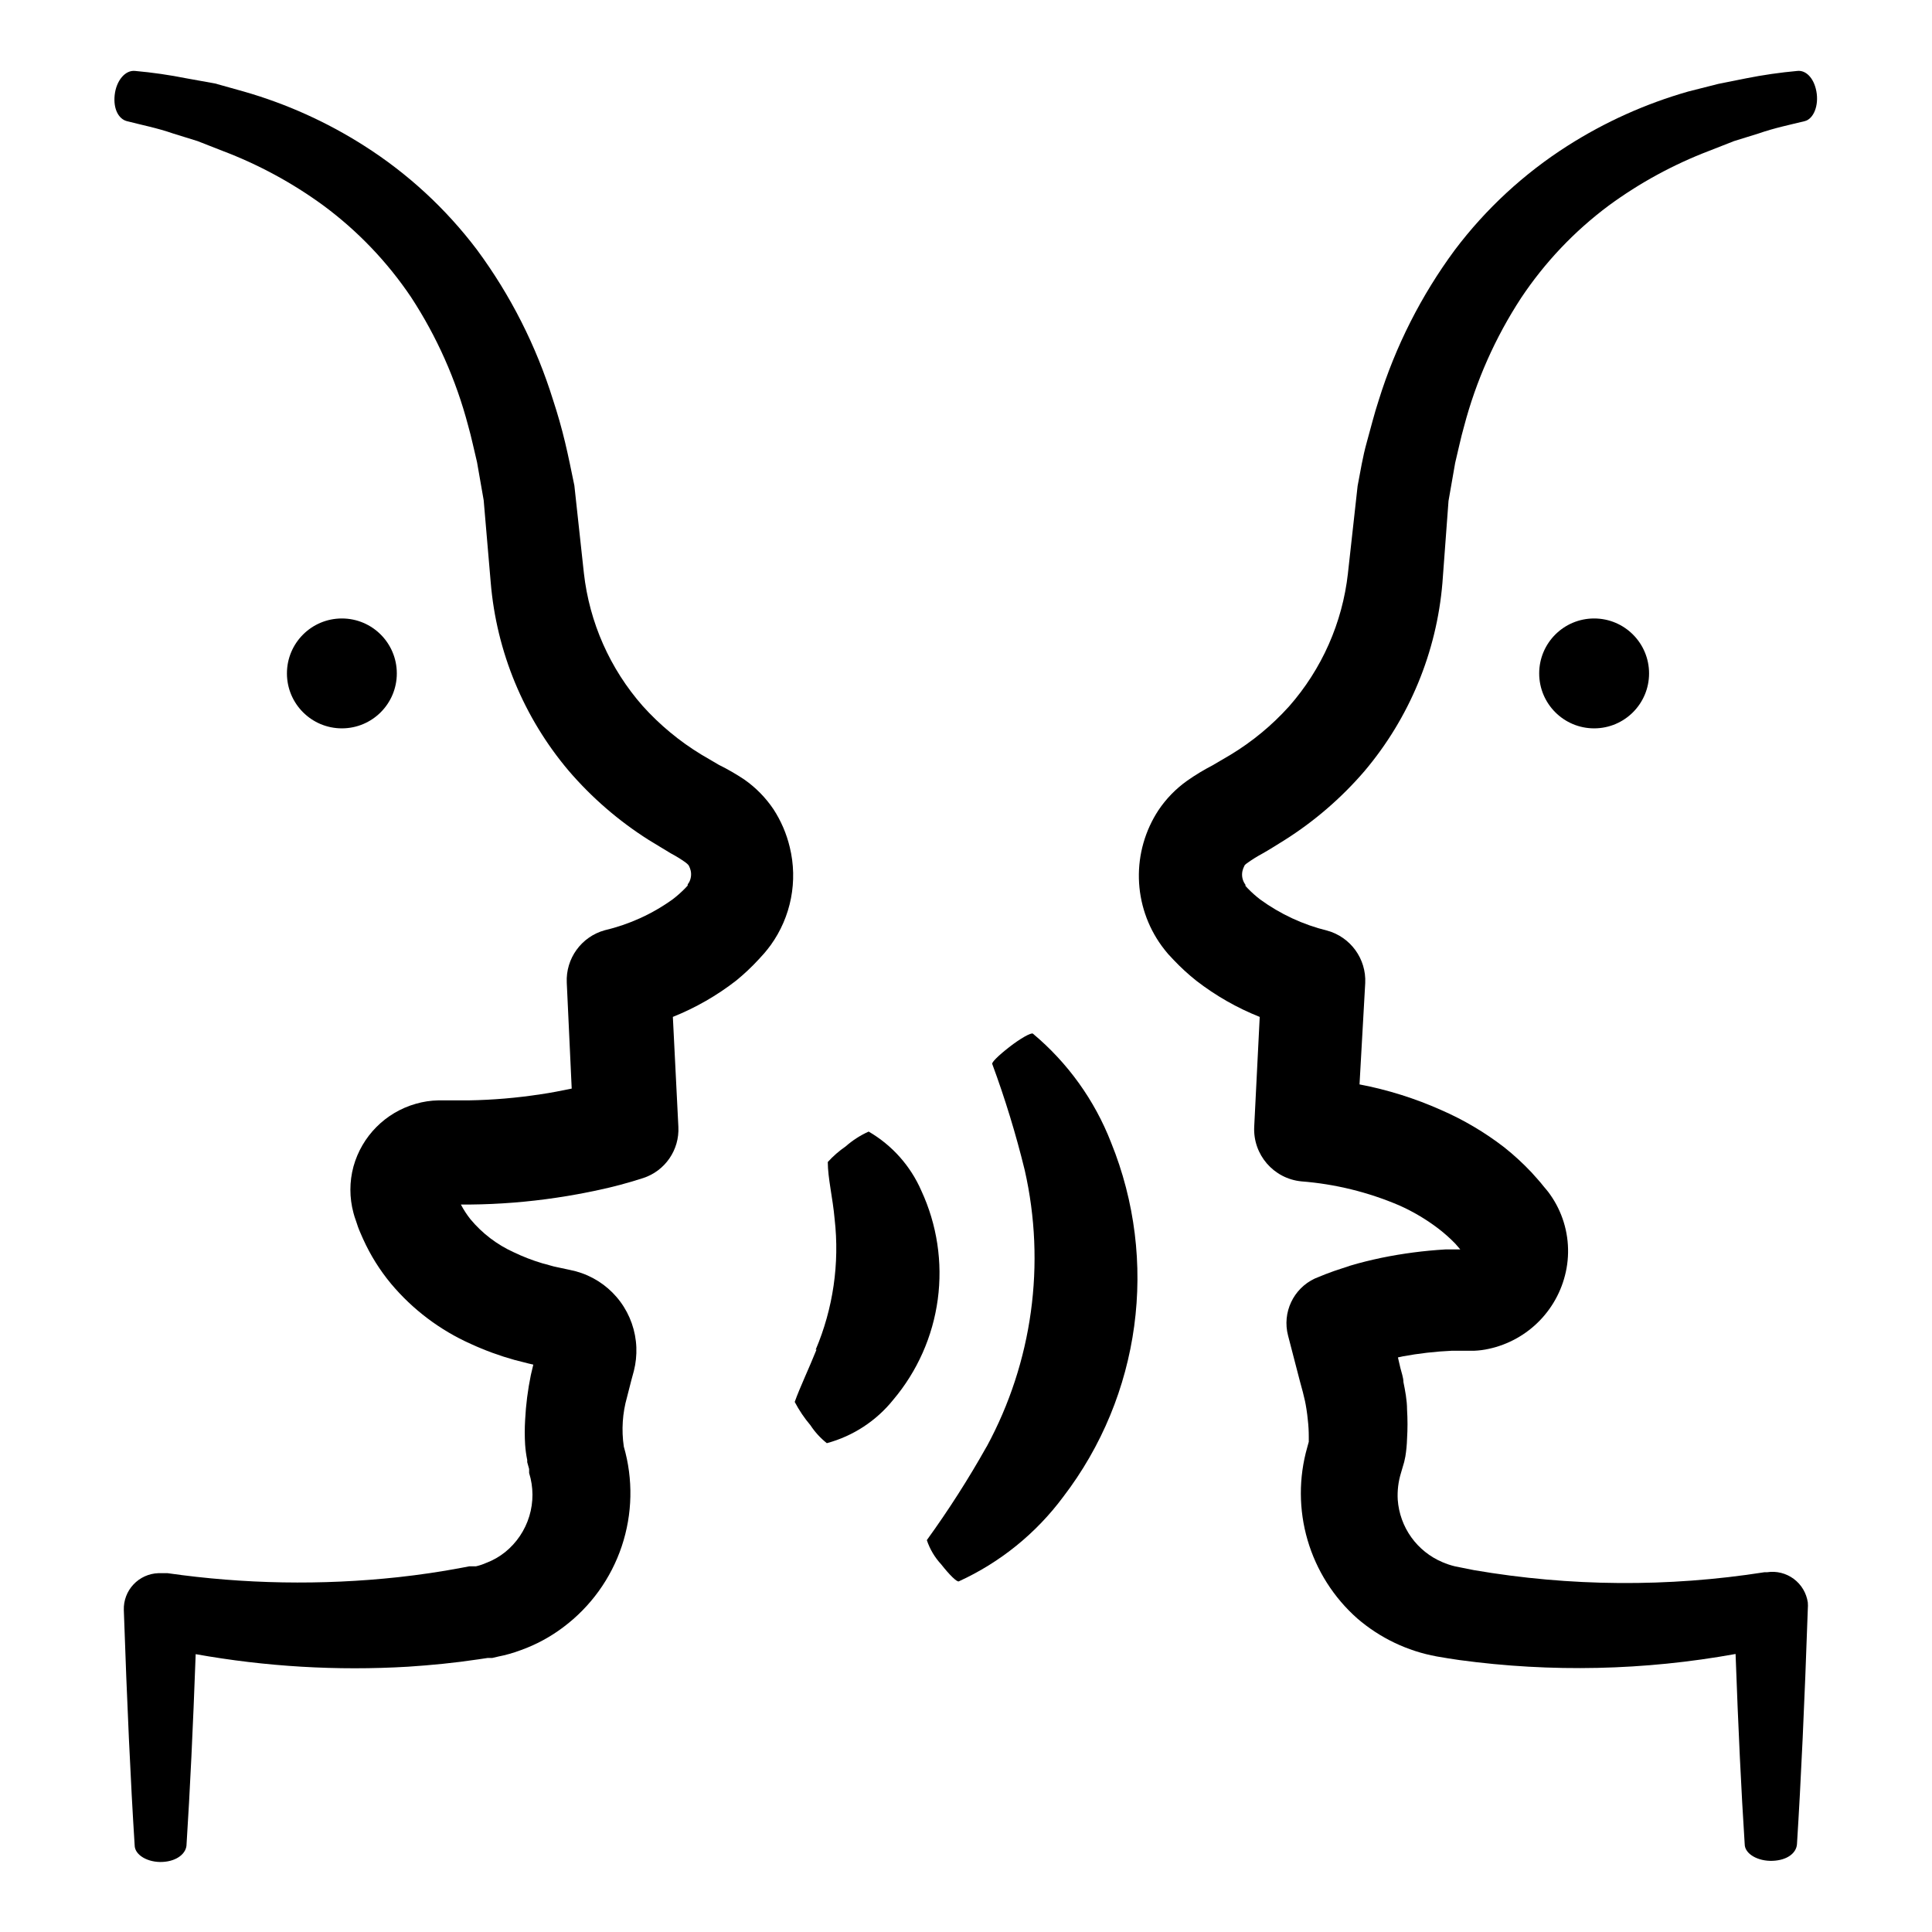 <?xml version="1.0" encoding="UTF-8"?>
<!-- Uploaded to: SVG Repo, www.svgrepo.com, Generator: SVG Repo Mixer Tools -->
<svg fill="#000000" width="800px" height="800px" version="1.1" viewBox="144 144 512 512" xmlns="http://www.w3.org/2000/svg">
 <g>
  <path d="m360.4 501.62c-2.016 5.039-4.434 10.078-5.793 13.906 1.16 2.211 2.562 4.289 4.18 6.195 1.184 1.801 2.648 3.398 4.336 4.734 6.93-1.867 13.086-5.891 17.582-11.484 6.394-7.566 10.492-16.805 11.812-26.621 1.32-9.82-0.191-19.812-4.356-28.801-2.863-6.574-7.754-12.062-13.957-15.668-2.219 0.996-4.273 2.32-6.098 3.93-1.73 1.191-3.32 2.578-4.734 4.133 0 4.281 1.309 9.422 1.812 15.113 1.344 11.797-0.395 23.738-5.035 34.664z"/>
  <path d="m405.44 527.41c-4.797 8.543-10.078 16.801-15.82 24.738 0.797 2.398 2.106 4.598 3.828 6.449 2.168 2.769 4.133 4.684 4.637 4.484 10.957-5.008 20.469-12.703 27.656-22.371 20.586-26.855 25.414-62.602 12.695-93.957-4.359-11.199-11.48-21.113-20.703-28.82-0.453-0.352-3.324 1.258-6.297 3.578-2.973 2.316-4.637 4.031-4.484 4.434h-0.004c3.406 9.215 6.281 18.617 8.617 28.164 5.637 24.832 2.055 50.863-10.078 73.254z"/>
  <path d="m345.08 398.23 1.461-1.613c0.605-0.707 1.16-1.41 1.715-2.168v0.004c5.391-7.496 7.231-16.977 5.039-25.945-0.855-3.586-2.32-6.992-4.336-10.078-2.055-3.047-4.648-5.691-7.656-7.809-2.18-1.457-4.449-2.769-6.801-3.93l-4.637-2.719c-5.769-3.504-11-7.832-15.516-12.848-8.703-9.875-14.156-22.188-15.617-35.27l-2.519-23.176c-0.805-3.879-1.562-7.707-2.469-11.488-0.906-3.777-1.965-7.508-3.176-11.184v0.004c-4.441-14.301-11.254-27.758-20.152-39.801-8.234-10.898-18.352-20.23-29.875-27.559-9.91-6.324-20.688-11.18-31.992-14.41l-7.559-2.117-7.555-1.359c-4.496-0.898-9.039-1.555-13.605-1.965-2.672-0.301-5.039 2.621-5.441 6.398s1.109 6.348 3.223 6.902c3.879 1.008 8.062 1.812 12.242 3.273l6.5 2.016 6.551 2.57h0.004c9.543 3.609 18.559 8.488 26.801 14.512 9.07 6.711 16.926 14.922 23.227 24.281 6.832 10.449 11.934 21.934 15.113 34.008 0.906 3.176 1.562 6.449 2.367 9.723l1.762 10.078 1.867 21.812c1.531 18.371 8.754 35.805 20.656 49.879 6.117 7.133 13.266 13.316 21.211 18.34 1.965 1.16 4.082 2.519 5.894 3.578v-0.004c1.305 0.695 2.566 1.469 3.777 2.32 0.805 0.605 0.906 0.855 0.957 0.906 0.227 0.43 0.395 0.887 0.504 1.359 0.219 1.023 0.078 2.094-0.402 3.023-0.117 0.211-0.254 0.414-0.402 0.605v0.301l-0.656 0.707c-1.004 1.031-2.082 1.988-3.223 2.871-5.426 3.922-11.574 6.731-18.09 8.262-6.195 1.711-10.379 7.484-10.074 13.906l1.309 28.062c-2.719 0.555-5.492 1.109-8.262 1.512v-0.004c-6.305 0.969-12.668 1.508-19.043 1.613h-4.734-3.277c-2.031 0.035-4.047 0.34-5.996 0.906-8.031 2.281-14.293 8.582-16.523 16.629-1.086 4.023-1.086 8.266 0 12.293 0.18 0.699 0.398 1.387 0.652 2.062l0.555 1.664c0.402 1.109 0.906 2.168 1.359 3.223h0.004c1.926 4.262 4.418 8.242 7.406 11.84 5.738 6.836 12.957 12.281 21.109 15.922 3.727 1.715 7.582 3.129 11.535 4.231 1.715 0.402 3.375 0.906 5.039 1.258l-0.656 2.769v0.004c-0.805 3.918-1.312 7.894-1.512 11.891-0.133 2.18-0.133 4.367 0 6.551 0.098 1.371 0.281 2.734 0.555 4.078v0.555l0.504 1.812v1.059c1.164 3.731 1.18 7.719 0.047 11.457-1.133 3.734-3.359 7.047-6.394 9.504-1.516 1.219-3.215 2.188-5.039 2.871-0.875 0.391-1.785 0.695-2.719 0.906h-1.766l-2.117 0.402c-5.594 1.059-11.184 1.863-16.676 2.469h0.004c-20.352 2.199-40.898 1.844-61.164-1.059h-2.418c-2.512 0.082-4.891 1.156-6.609 2.988-1.723 1.832-2.641 4.273-2.559 6.785 0.84 24.652 1.797 45.426 2.871 62.32 0 2.621 3.527 4.637 7.406 4.434 3.879-0.199 6.348-2.316 6.348-4.684 0.906-14.105 1.715-30.984 2.418-50.383v0.004c18.562 3.32 37.449 4.438 56.273 3.324 6.144-0.402 12.395-1.008 18.742-1.965l2.367-0.352h1.211l1.512-0.352v-0.004c2.059-0.398 4.082-0.973 6.047-1.711 4.047-1.449 7.852-3.504 11.285-6.098 7.215-5.406 12.613-12.883 15.473-21.43 2.863-8.551 3.055-17.77 0.547-26.43-0.648-4.379-0.355-8.844 0.855-13.102l1.16-4.535 0.656-2.418c0.512-2.039 0.734-4.144 0.652-6.246-0.172-4.344-1.641-8.539-4.215-12.039-2.578-3.504-6.144-6.152-10.242-7.609-1.02-0.363-2.062-0.648-3.125-0.855l-1.16-0.25-2.117-0.453c-1.41-0.25-2.719-0.754-4.082-1.059l0.004-0.004c-2.594-0.773-5.117-1.75-7.559-2.922-4.441-2.016-8.367-5.012-11.484-8.766-0.957-1.211-1.801-2.512-2.519-3.879h2.469c7.656-0.074 15.301-0.68 22.871-1.812 3.777-0.555 7.559-1.258 11.285-2.066 3.727-0.805 7.254-1.715 11.637-3.125h0.004c5.844-1.887 9.691-7.469 9.371-13.602l-1.461-29.121c6.012-2.406 11.66-5.644 16.777-9.621 2.129-1.738 4.133-3.621 5.992-5.644z"/>
  <path d="m603.54 181.39 6.5-2.016c4.18-1.461 8.363-2.316 12.242-3.273 2.367-0.605 3.777-4.18 3.074-7.91-0.707-3.727-2.922-5.644-5.039-5.391h-0.004c-4.562 0.414-9.105 1.066-13.602 1.965l-7.305 1.461-7.961 2.016c-11.32 3.227-22.113 8.078-32.043 14.41-11.527 7.344-21.645 16.695-29.875 27.609-8.895 12.043-15.707 25.5-20.152 39.801-1.211 3.68-2.117 7.406-3.176 11.184-1.059 3.777-1.664 7.609-2.418 11.539l-2.57 23.176 0.004-0.004c-1.465 13.082-6.918 25.395-15.617 35.266-4.535 5.023-9.777 9.352-15.57 12.848l-4.637 2.719 0.004 0.004c-2.34 1.207-4.594 2.57-6.754 4.082-3.008 2.129-5.606 4.793-7.656 7.859-3.516 5.367-5.32 11.676-5.168 18.094 0.156 6.414 2.254 12.633 6.023 17.824 0.555 0.754 1.109 1.461 1.715 2.168l1.461 1.562c1.879 1.988 3.898 3.84 6.043 5.543 5.121 3.957 10.766 7.18 16.777 9.57l-1.461 29.121c-0.355 7.379 5.141 13.742 12.496 14.461 8.918 0.695 17.664 2.84 25.895 6.348 3.766 1.672 7.316 3.785 10.582 6.297 1.531 1.188 2.981 2.484 4.332 3.879l1.309 1.512h-3.93c-5.688 0.336-11.344 1.074-16.926 2.215-2.82 0.605-5.594 1.258-8.414 2.117l-4.231 1.41c-1.562 0.555-2.621 0.957-5.039 1.965-5.707 2.664-8.695 9.023-7.106 15.113l3.125 12.043 0.805 2.973c0.25 1.008 0.352 1.41 0.555 2.316s0.605 3.273 0.754 5.039c0.176 1.488 0.258 2.984 0.254 4.484v1.309l-0.402 1.461c-2.293 8.039-2.262 16.562 0.082 24.582 2.344 8.023 6.91 15.223 13.168 20.762 5.996 5.172 13.266 8.652 21.059 10.074 2.215 0.402 3.981 0.656 5.996 0.957 24.332 3.309 49.035 2.766 73.203-1.609 0.707 19.648 1.512 36.441 2.418 50.383 0 2.621 3.527 4.586 7.406 4.434 3.879-0.152 6.297-2.066 6.449-4.434 1.059-16.777 2.016-37.484 2.871-62.32v-0.004c0.047-0.57 0.047-1.145 0-1.711-0.363-2.496-1.703-4.746-3.727-6.25-2.023-1.504-4.562-2.137-7.055-1.762h-0.707c-25.52 4-51.52 3.812-76.98-0.555l-5.039-1.008c-1.137-0.273-2.25-0.645-3.324-1.109-3.305-1.395-6.16-3.676-8.25-6.59-2.09-2.918-3.332-6.356-3.59-9.934-0.141-2.402 0.148-4.805 0.855-7.106l0.25-0.855 0.605-2.066 0.301-1.41h0.004c0.254-1.566 0.406-3.148 0.453-4.734 0.16-2.586 0.16-5.176 0-7.758 0-2.418-0.504-5.039-0.957-7.254 0-1.16-0.555-2.719-0.805-3.727l-0.656-2.82 1.16-0.25-0.004-0.008c4.344-0.809 8.738-1.312 13.152-1.512h5.945c1.285-0.055 2.57-0.223 3.828-0.504 5.164-1.117 9.883-3.742 13.551-7.547 3.668-3.805 6.125-8.613 7.055-13.812 0.973-5.445 0.18-11.062-2.266-16.023-0.598-1.211-1.285-2.375-2.066-3.477-0.297-0.438-0.617-0.855-0.957-1.258l-0.805-0.957c-1.008-1.309-2.168-2.519-3.273-3.777h-0.004c-2.242-2.371-4.648-4.578-7.203-6.602-5.121-3.945-10.703-7.242-16.629-9.824-6.934-3.098-14.203-5.379-21.664-6.801l1.512-26.855c0.305-6.418-3.879-12.191-10.074-13.902-6.41-1.57-12.449-4.379-17.785-8.266-1.141-0.879-2.219-1.836-3.223-2.871l-0.656-0.707v-0.301c-0.781-1.035-1.074-2.356-0.805-3.625 0.105-0.477 0.273-0.934 0.504-1.359 0 0 0-0.301 0.957-0.906v-0.004c1.191-0.848 2.438-1.621 3.727-2.316 1.812-1.008 3.93-2.367 5.894-3.578 7.961-5.016 15.129-11.199 21.262-18.336 11.898-14.078 19.117-31.512 20.656-49.879l1.613-21.715 1.762-10.078c0.805-3.273 1.461-6.551 2.367-9.723v0.004c3.18-12.074 8.285-23.559 15.113-34.008 6.285-9.434 14.141-17.715 23.227-24.484 8.195-6.012 17.16-10.891 26.652-14.512z"/>
  <path d="m581.02 322.46c0 8.043-6.516 14.562-14.559 14.562s-14.559-6.519-14.559-14.562c0-8.039 6.516-14.559 14.559-14.559s14.559 6.519 14.559 14.559"/>
  <path d="m249.16 322.46c0 8.043-6.516 14.562-14.559 14.562-8.043 0-14.559-6.519-14.559-14.562 0-8.039 6.516-14.559 14.559-14.559 8.043 0 14.559 6.519 14.559 14.559"/>
 </g>
</svg>